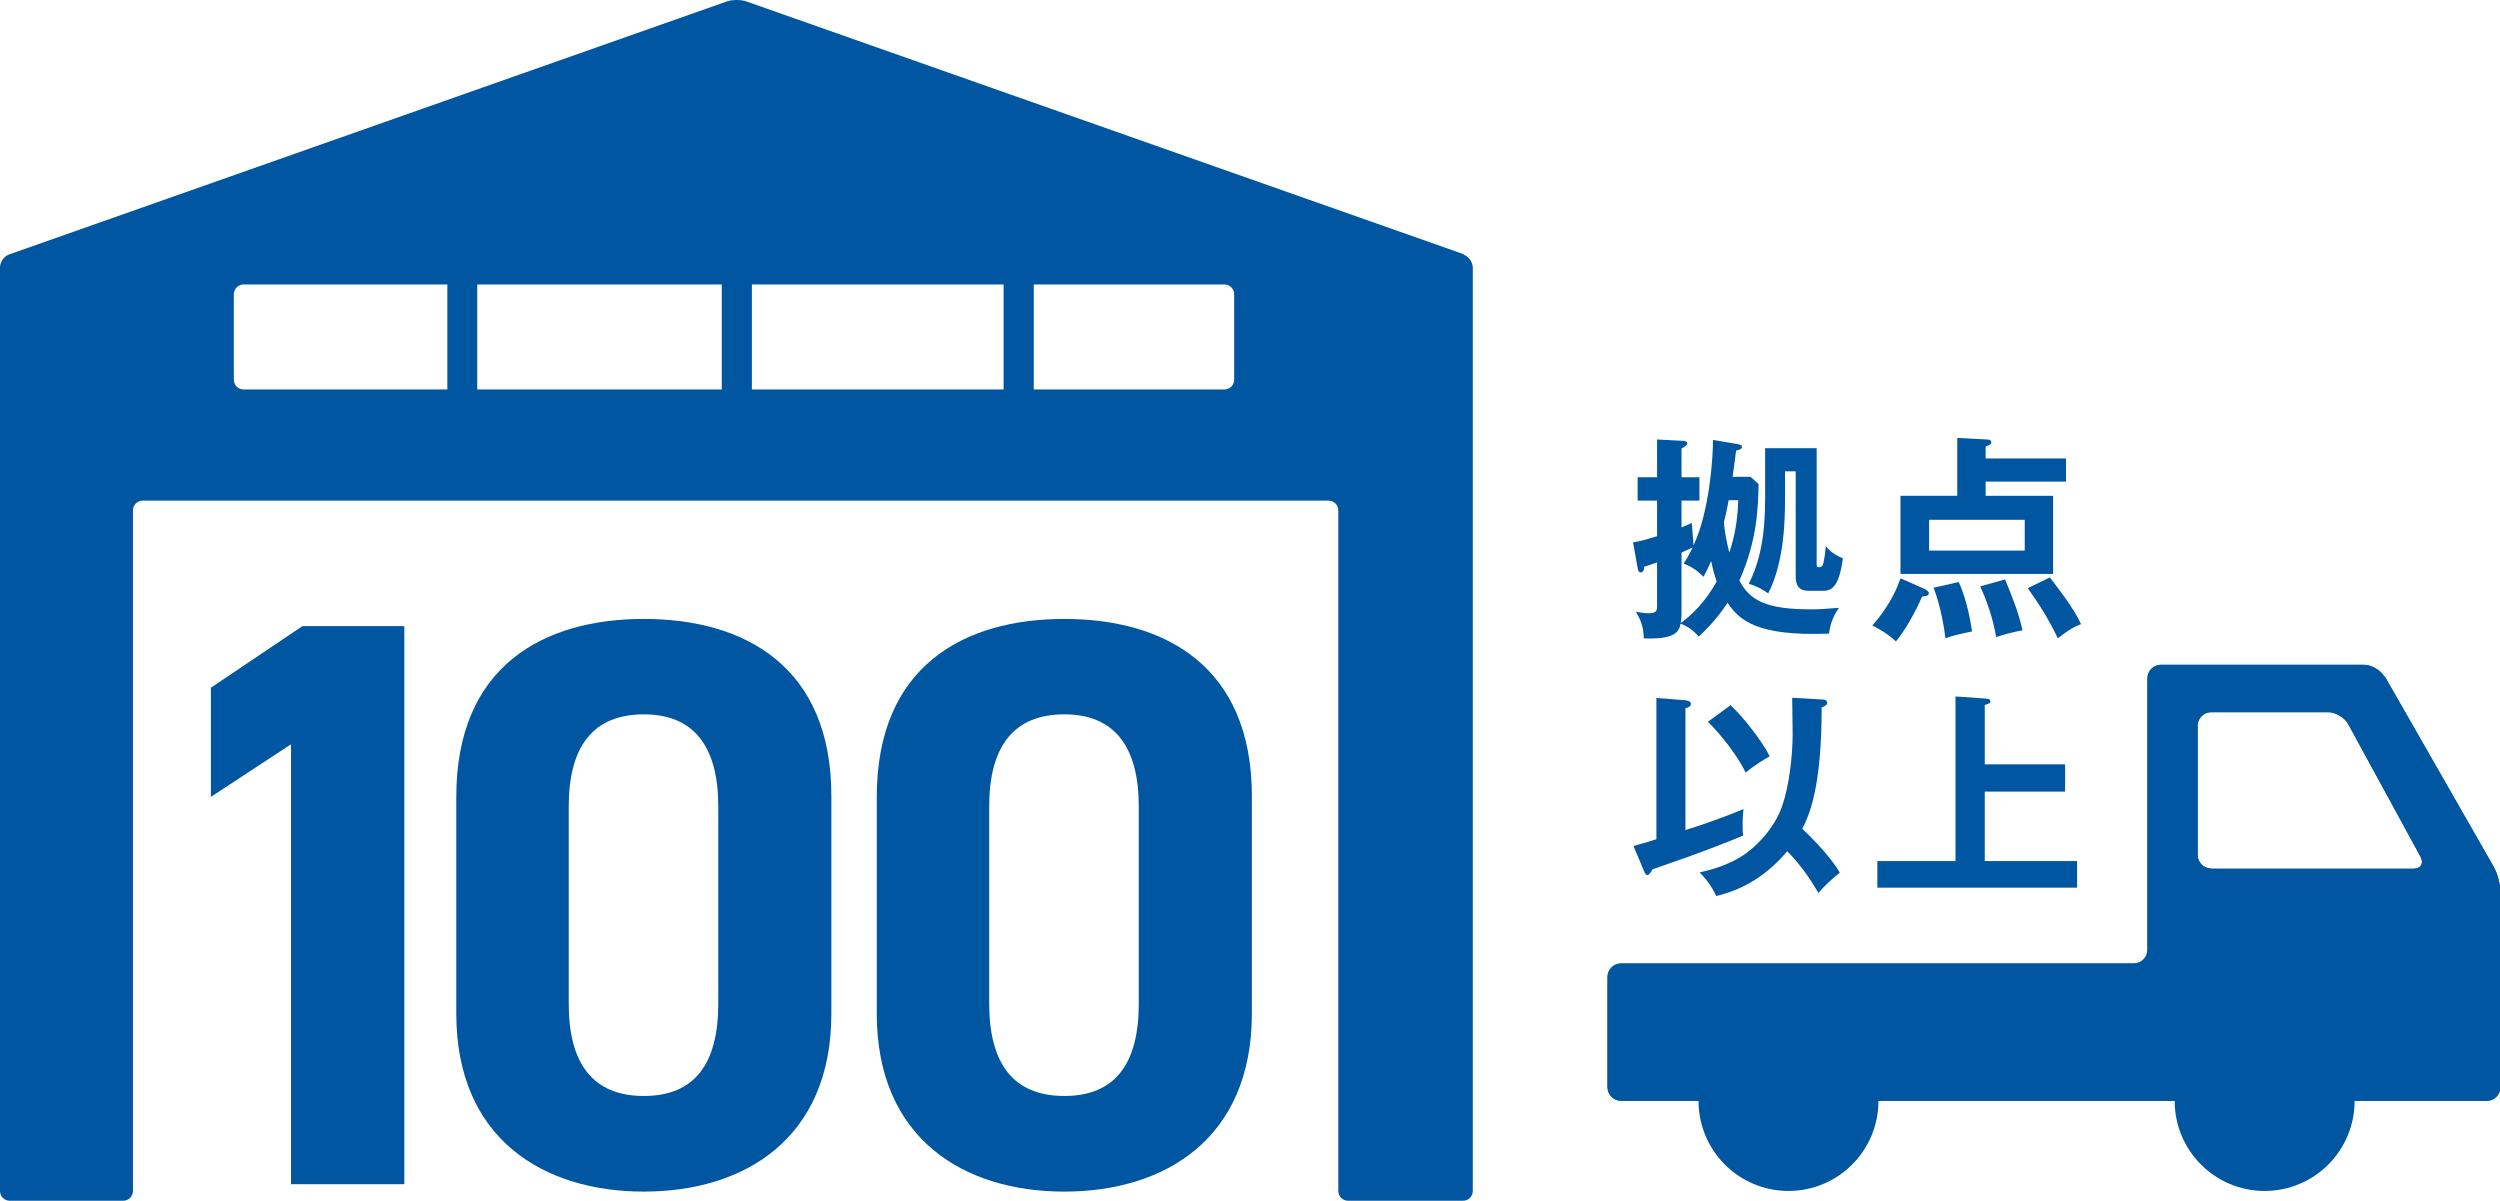 <?xml version="1.0" encoding="UTF-8"?><svg id="_レイヤー_2" xmlns="http://www.w3.org/2000/svg" viewBox="0 0 114.51 55.01"><defs><style>.cls-1{fill:#0056a1;stroke-width:0px;}</style></defs><g id="_具"><path class="cls-1" d="m67.06,11.65L34.17.06c-.24-.08-.62-.08-.86,0L.43,11.65c-.24.08-.43.35-.43.6v42.3c0,.25.2.45.45.45h5.19c.25,0,.45-.2.45-.45v-31.17c0-.25.2-.45.45-.45h54.31c.25,0,.45.2.45.45v31.17c0,.25.2.45.45.45h5.26c.25,0,.45-.2.45-.45V12.26c0-.25-.19-.52-.43-.6Zm-21.09,6.19h-11.53v-4.81s0,0,0,0h11.53s0,0,0,0v4.81Zm-12.91,0h-11.2v-4.81s0,0,0,0h11.2s0,0,0,0v4.81Zm-22.35-.45v-3.91c0-.25.2-.45.45-.45h9.33s0,0,0,0v4.81h-9.33c-.25,0-.45-.2-.45-.45Zm45.82,0c0,.25-.2.45-.45.45h-8.73v-4.81s0,0,0,0h8.73c.25,0,.45.2.45.45v3.91Z"/><path class="cls-1" d="m80.18,21.84l.37.33c-.02,1.14-.08,2.63-.88,4.42.49.95,1.3,1.32,3.27,1.32.42,0,.67-.02,1.29-.07-.33.46-.43.93-.45,1.18-3.38.14-4.14-.66-4.65-1.41-.51.77-1.02,1.27-1.32,1.55-.31-.36-.62-.52-.83-.59-.09.43-.35.72-1.69.67,0-.53-.16-.88-.36-1.22.12.02.39.07.58.07.39,0,.39-.15.39-.35v-1.98c-.19.07-.35.12-.59.2,0,.13-.04.26-.16.26-.1,0-.13-.12-.15-.26l-.2-1.12c.2-.03.37-.05,1.1-.28v-1.63h-.89v-1.07h.89v-1.73l1.12.06c.14,0,.26.02.26.12,0,.08-.12.16-.26.23v1.32h.82v1.07h-.82v1.23c.28-.12.35-.15.47-.21l.08,1.03c.75-1.59.9-4.15.89-4.83l1.12.19c.09.02.21.04.21.12,0,.11-.11.14-.27.18-.03.23-.06.5-.16,1.2h.82Zm-3.16,6.34c0,.11-.02.26-.04.36.5-.36,1.1-.93,1.65-1.9-.07-.21-.16-.48-.25-.94-.11.25-.19.4-.35.72-.38-.35-.48-.42-.91-.61.12-.18.23-.36.41-.73-.25.11-.39.17-.51.23v2.87Zm2.16-5.27c-.07.4-.12.62-.22,1.02.05.45.09.75.25,1.38.27-.81.38-1.54.41-2.4h-.44Zm4.03,2.91c0,.13.01.16.09.16.15,0,.18-.07.2-.13.01-.03.08-.26.13-.84.27.37.68.52.78.56-.16,1.25-.49,1.49-.88,1.49h-.71c-.57,0-.57-.47-.57-.71v-4.76h-.49v1.27c0,.75,0,2.83-.77,4.32-.19-.14-.48-.32-.89-.44.5-.99.75-2.16.75-3.89v-2.32h2.36v5.29Z"/><path class="cls-1" d="m88.12,26.96c.09.04.23.12.23.21,0,.14-.22.15-.31.15-.28.67-.79,1.58-1.2,2.06-.35-.34-.83-.61-1.08-.73.28-.32.93-1.09,1.29-2.16l1.07.47Zm6.51-5.96v1.06h-3.68v.65h3.09v3.58h-6.99v-3.58h2.6v-2.65l1.37.07c.11,0,.19.04.19.14,0,.06-.07.12-.26.18v.55h3.68Zm-6.27,2.81v1.41h4.38v-1.41h-4.38Zm1.36,2.85c.41.91.56,1.97.61,2.26-.86.18-1.04.25-1.22.32-.06-.48-.19-1.36-.54-2.32l1.15-.26Zm2.12-.12c.4.98.61,1.51.8,2.33-.3.06-.7.14-1.21.31-.13-.84-.46-1.75-.73-2.32l1.14-.32Zm2.05-.09c.28.36,1.1,1.4,1.43,2.14-.45.15-.94.55-1.06.65-.46-.95-.84-1.53-1.38-2.3l1.01-.49Z"/><path class="cls-1" d="m74.82,38.75c.64-.18.88-.25,1.05-.31v-6.47l1.28.1c.1.01.3.03.3.17,0,.13-.15.18-.25.2v5.58c.9-.28,1.79-.6,2.66-.96-.02.19-.04.32-.04.7,0,.28,0,.39.03.51-.72.3-1.86.76-4.16,1.55-.05.1-.15.26-.23.26-.09,0-.13-.11-.17-.21l-.47-1.12Zm8.63-6.71c.06,0,.24,0,.24.15,0,.12-.16.18-.25.21,0,3.69-.57,4.94-.89,5.56.18.17,1.23,1.16,1.72,2.01-.43.35-.66.57-.98.93-.17-.29-.7-1.19-1.43-1.91-.88,1.05-1.96,1.75-3.25,2.05-.25-.54-.53-.84-.76-1.08.32-.07,1-.23,1.67-.59.89-.47,1.77-1.46,2.11-2.45.31-.89.48-2.25.48-3.3,0-.24-.02-1.4-.02-1.66l1.36.08Zm-4.18.26c.62.59,1.44,1.65,1.79,2.34-.18.1-.72.42-1.1.75-.36-.76-1.13-1.74-1.73-2.33l1.04-.76Z"/><path class="cls-1" d="m94.59,35.01v1.25h-3.68v3.18h4.23v1.22h-9.15v-1.22h3.58v-7.54l1.42.1c.07,0,.18.04.18.12s-.04.1-.26.17v2.72h3.68Z"/><circle class="cls-1" cx="103.73" cy="50.43" r="4.12"/><circle class="cls-1" cx="81.92" cy="50.43" r="4.12"/><path class="cls-1" d="m109.21,30.99c-.17-.3-.59-.54-.93-.54h-9.3c-.34,0-.62.28-.62.62v12.44c0,.34-.28.62-.62.62h-23.49c-.34,0-.62.28-.62.62v5.05c0,.34.28.62.62.62h39.66c.34,0,.62-.28.62-.62v-8.94c0-.34-.14-.87-.31-1.16l-4.99-8.72Zm-7.93,8.79c-.34,0-.62-.28-.62-.62v-5.92c0-.34.28-.62.62-.62h5.36c.34,0,.76.25.92.55l3.31,6.07c.16.3.02.55-.32.55h-9.27Z"/><path class="cls-1" d="m109.21,30.99c-.17-.3-.59-.54-.93-.54h-9.3c-.34,0-.62.28-.62.62v12.44c0,.34-.28.62-.62.62h-23.49c-.34,0-.62.28-.62.62v5.05c0,.34.28.62.62.62h39.66c.34,0,.62-.28.62-.62v-8.94c0-.34-.14-.87-.31-1.16l-4.99-8.72Zm-7.93,8.79c-.34,0-.62-.28-.62-.62v-5.92c0-.34.28-.62.62-.62h5.36c.34,0,.76.25.92.55l3.31,6.07c.16.3.02.55-.32.55h-9.27Z"/><path class="cls-1" d="m18.52,54.24h-5.19v-20.15l-3.67,2.41v-5l4.19-2.82h4.67v25.56Z"/><path class="cls-1" d="m38.08,46.43c0,5.74-4,8.15-8.59,8.15s-8.59-2.41-8.59-8.15v-9.93c0-6,4-8.15,8.59-8.15s8.59,2.15,8.59,8.11v9.96Zm-8.59-13.71c-2.33,0-3.44,1.48-3.44,4.22v9.04c0,2.74,1.11,4.22,3.44,4.22s3.41-1.48,3.41-4.22v-9.04c0-2.74-1.11-4.22-3.41-4.22Z"/><path class="cls-1" d="m57.34,46.43c0,5.74-4,8.15-8.59,8.15s-8.59-2.41-8.59-8.15v-9.93c0-6,4-8.15,8.59-8.15s8.59,2.15,8.59,8.11v9.96Zm-8.59-13.71c-2.33,0-3.44,1.48-3.44,4.22v9.04c0,2.74,1.11,4.22,3.44,4.22s3.41-1.48,3.41-4.22v-9.04c0-2.74-1.11-4.22-3.41-4.22Z"/></g></svg>